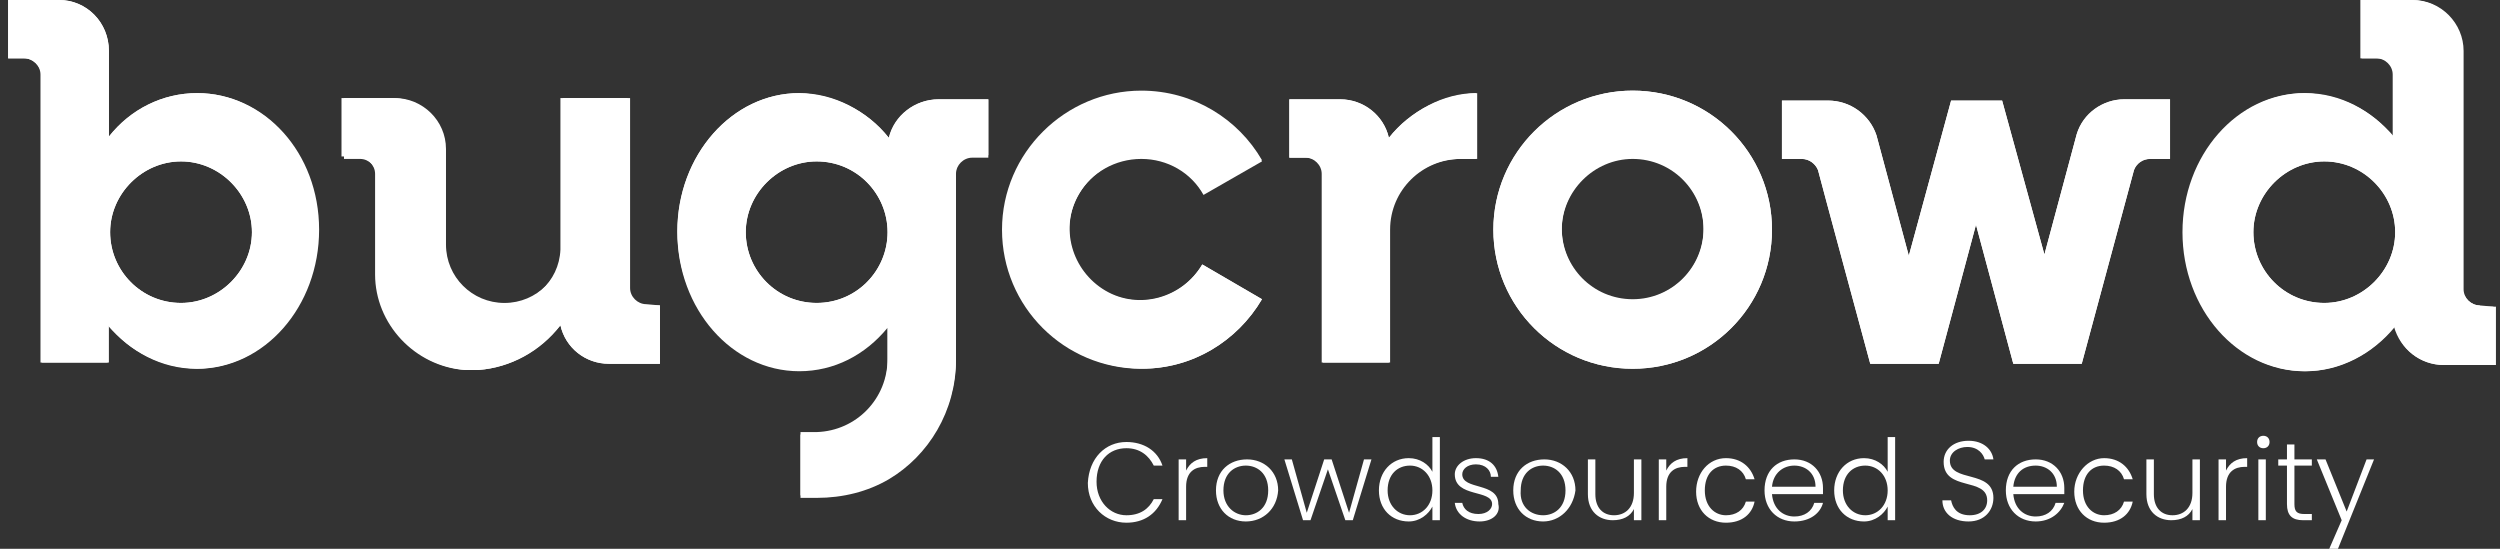 <svg viewBox="0 0 205 45" fill="none" xmlns="http://www.w3.org/2000/svg">
<rect x="0" y="0" width="205" height="45" fill="#333333" stroke="none"/>
<path d="M76.963 8.145C75.025 8.145 73.291 9.468 72.883 11.301C71.149 9.061 68.395 7.738 65.539 7.636C60.031 7.636 55.543 12.726 55.543 18.937C55.543 25.147 60.031 30.238 65.539 30.238C68.395 30.238 71.047 28.914 72.781 26.674V29.423C72.781 32.681 70.231 35.328 66.967 35.43H65.641V40.622H66.967C69.007 40.622 71.047 40.113 72.883 39.095C76.351 37.059 78.391 33.394 78.391 29.321V14.05C78.391 13.337 79.003 12.726 79.717 12.726H81.043V8.145H76.963ZM66.967 24.842C63.703 24.842 61.153 22.195 61.153 19.038C61.153 15.882 63.805 13.235 66.967 13.235C70.231 13.235 72.781 15.882 72.781 19.038C72.781 22.195 70.231 24.842 66.967 24.842Z" fill="white"/>
<path d="M203.341 25.045C202.627 25.045 202.015 24.434 201.913 23.722V4.174C201.913 1.934 200.077 0 197.731 0H193.549V4.785H194.875C195.589 4.785 196.201 5.396 196.201 6.109V11.199C194.467 8.959 191.815 7.738 188.959 7.636C183.451 7.636 178.963 12.726 178.963 19.038C178.963 25.351 183.451 30.441 188.959 30.441C191.815 30.441 194.569 29.016 196.303 26.776C196.813 28.609 198.445 29.932 200.383 29.932H204.463V25.147L203.341 25.045ZM190.591 24.842C187.327 24.842 184.777 22.195 184.777 19.038C184.777 15.882 187.429 13.235 190.591 13.235C193.855 13.235 196.405 15.882 196.405 19.038C196.405 22.195 193.753 24.842 190.591 24.842Z" fill="white"/>
<path d="M16.171 7.636C13.315 7.636 10.663 8.959 8.929 11.199V4.174C8.929 1.833 7.093 0 4.849 0H0.667V4.785H1.993C2.707 4.785 3.319 5.396 3.421 6.109V29.729H8.929V26.674C10.663 28.914 13.315 30.136 16.171 30.238C21.679 30.238 26.167 25.147 26.167 18.835C26.167 12.523 21.679 7.636 16.171 7.636ZM14.845 24.842C11.581 24.842 9.031 22.195 9.031 19.038C9.031 15.882 11.683 13.235 14.845 13.235C18.007 13.235 20.659 15.882 20.659 19.038C20.659 22.195 18.007 24.842 14.845 24.842Z" fill="white"/>
<path d="M133.879 7.432C127.555 7.432 122.455 12.523 122.455 18.835C122.455 25.147 127.555 30.238 133.879 30.238C140.203 30.238 145.303 25.147 145.303 18.835C145.303 12.523 140.203 7.432 133.879 7.432ZM133.879 24.638C130.615 24.638 128.065 21.991 128.065 18.835C128.065 15.679 130.717 13.032 133.879 13.032C137.143 13.032 139.693 15.679 139.693 18.835C139.693 21.991 137.143 24.536 133.879 24.638Z" fill="white"/>
<path d="M93.589 13.032C95.731 13.032 97.669 14.152 98.689 15.984L103.483 13.235C100.321 7.839 93.385 5.905 87.979 9.061C82.573 12.217 80.635 19.14 83.797 24.536C86.959 29.932 93.895 31.867 99.301 28.71C101.035 27.692 102.463 26.267 103.483 24.536L98.587 21.686C96.955 24.434 93.385 25.453 90.631 23.824C87.877 22.195 86.857 18.631 88.489 15.882C89.509 14.152 91.447 13.032 93.589 13.032Z" fill="white"/>
<path d="M113.887 11.301C113.479 9.468 111.745 8.145 109.909 8.145H105.727V12.93H107.155C107.869 12.93 108.481 13.541 108.481 14.253V29.729H113.989V18.835C113.989 15.577 116.641 13.032 119.803 13.032H121.129V7.636C118.375 7.738 115.621 9.061 113.887 11.301Z" fill="white"/>
<path d="M170.293 10.995L167.641 20.871L164.173 8.247H159.991L156.523 20.973L153.871 11.097C153.259 9.366 151.729 8.247 149.893 8.247H146.119V13.032H147.751C148.363 13.032 148.873 13.439 149.077 13.948C149.077 14.05 153.361 29.83 153.361 29.83H158.971L162.031 18.428L165.091 29.83H170.701L174.985 13.948C175.189 13.337 175.699 13.032 176.311 13.032H177.943V8.145H174.169C172.435 8.145 170.803 9.265 170.293 10.995Z" fill="white"/>
<path d="M54.115 25.045V29.83H49.933C47.995 29.83 46.363 28.507 45.955 26.674C44.323 28.812 41.875 30.136 39.223 30.339C39.121 30.339 39.019 30.339 39.019 30.339H38.305C38.203 30.339 38.101 30.339 38.101 30.339C34.021 30.034 30.757 26.572 30.757 22.5V14.253C30.757 13.541 30.145 12.93 29.431 12.828H28.003V8.043H32.185C34.429 8.043 36.367 9.876 36.367 12.217V20.056C36.265 22.704 38.305 24.943 40.957 25.045C43.609 25.147 45.853 23.111 45.955 20.464C45.955 20.362 45.955 20.158 45.955 20.056V8.043H51.463V23.62C51.463 24.333 52.075 24.943 52.789 25.045H54.115Z" fill="white"/>
<path d="M203.341 25.045C202.627 25.045 202.015 24.434 202.015 23.722V4.174C202.015 1.934 200.179 0 197.833 0H193.651V4.785H194.977C195.691 4.785 196.303 5.396 196.303 6.109V11.199C194.467 9.061 191.917 7.636 189.061 7.636C183.553 7.636 179.065 12.726 179.065 19.038C179.065 25.351 183.553 30.441 189.061 30.441C191.917 30.441 194.569 29.016 196.405 26.776C196.813 28.609 198.445 29.932 200.485 29.932H204.667V25.147H203.341V25.045ZM190.591 24.842C187.327 24.842 184.777 22.195 184.777 19.038C184.777 15.882 187.429 13.235 190.591 13.235C193.753 13.235 196.405 15.882 196.405 19.038C196.405 22.195 193.753 24.842 190.591 24.842Z" fill="white"/>
<path d="M76.963 8.145C75.025 8.145 73.393 9.468 72.883 11.301C71.047 9.061 68.395 7.636 65.539 7.636C60.031 7.636 55.543 12.726 55.543 19.038C55.543 25.351 60.031 30.441 65.539 30.441C68.395 30.441 70.945 29.118 72.781 26.878V29.627C72.781 32.885 70.129 35.633 66.967 35.633H65.641V40.826H66.967C69.109 40.826 71.149 40.317 72.883 39.299C76.147 37.364 78.391 33.699 78.391 29.525V14.253C78.391 13.541 79.003 12.93 79.717 12.93H81.043V8.145H76.963ZM66.967 24.842C63.703 24.842 61.153 22.195 61.153 19.038C61.153 15.882 63.805 13.235 66.967 13.235C70.231 13.235 72.781 15.882 72.781 19.038C72.781 22.195 70.231 24.842 66.967 24.842Z" fill="white"/>
<path d="M16.171 7.636C13.315 7.636 10.765 8.959 8.929 11.199V4.174C8.929 1.833 7.093 0 4.849 0H0.667V4.785H1.993C2.707 4.785 3.319 5.396 3.319 6.109V29.729H8.827V26.674C10.663 28.812 13.213 30.238 16.069 30.238C21.577 30.238 26.065 25.147 26.065 18.835C26.167 12.726 21.679 7.636 16.171 7.636ZM14.845 24.842C11.581 24.842 9.031 22.195 9.031 19.038C9.031 15.882 11.683 13.235 14.845 13.235C18.007 13.235 20.659 15.882 20.659 19.038C20.659 22.195 18.007 24.842 14.845 24.842Z" fill="white"/>
<path d="M133.879 7.432C127.657 7.432 122.455 12.523 122.455 18.835C122.455 25.147 127.555 30.238 133.879 30.238C140.203 30.238 145.303 25.147 145.303 18.835C145.303 12.523 140.203 7.432 133.879 7.432ZM133.879 24.536C130.615 24.536 128.065 21.889 128.065 18.733C128.065 15.577 130.717 12.93 133.879 12.93C137.143 12.93 139.693 15.577 139.693 18.733C139.693 21.889 137.143 24.536 133.879 24.536Z" fill="white"/>
<path d="M93.589 12.93C95.731 12.93 97.669 14.05 98.689 15.882L103.483 13.133C101.545 9.774 97.873 7.432 93.589 7.432C87.367 7.432 82.165 12.523 82.165 18.835C82.165 25.147 87.265 30.238 93.589 30.238C97.771 30.238 101.443 27.998 103.483 24.536L98.587 21.686C97.567 23.416 95.731 24.638 93.487 24.638C90.223 24.638 87.673 21.991 87.673 18.835C87.673 15.679 90.325 12.93 93.589 12.93Z" fill="white"/>
<path d="M113.887 11.301C113.479 9.468 111.847 8.145 109.909 8.145H105.727V12.93H107.053C107.767 12.93 108.379 13.541 108.379 14.253V29.525C108.379 29.627 108.379 29.627 108.379 29.729H113.887V18.835C113.887 15.577 116.539 13.032 119.701 13.032H121.027V7.636C118.375 7.636 115.723 9.061 113.887 11.301Z" fill="white"/>
<path d="M170.293 10.995L167.641 20.871L164.173 8.247H159.991L156.523 20.973L153.871 11.097C153.361 9.468 151.729 8.247 149.893 8.247H146.119V13.032H147.751C148.363 13.032 148.873 13.439 149.077 13.948L153.361 29.83H158.971L162.031 18.428L165.091 29.83H170.701L174.985 13.948C175.189 13.439 175.699 13.032 176.311 13.032H177.943V8.145H174.169C172.435 8.145 170.803 9.367 170.293 10.995Z" fill="white"/>
<path d="M54.115 25.045V29.83H49.933C47.995 29.83 46.363 28.507 45.955 26.674C44.221 28.812 41.875 30.136 39.223 30.339C39.121 30.339 39.121 30.339 39.019 30.339H38.917C38.815 30.339 38.815 30.339 38.713 30.339C38.611 30.339 38.611 30.339 38.509 30.339H38.407C38.305 30.339 38.305 30.339 38.203 30.339C34.123 30.034 30.859 26.572 30.859 22.5V14.355C30.859 13.643 30.247 13.032 29.533 13.032H28.207V8.043H32.389C34.633 8.043 36.571 9.876 36.571 12.217V14.253V20.056C36.571 22.704 38.713 24.842 41.365 24.842C44.017 24.842 46.159 22.704 46.159 20.056V8.043H51.667V18.937V23.62C51.667 24.333 52.279 24.943 52.993 24.943L54.115 25.045Z" fill="white"/>
<path d="M92.365 36.244C93.793 36.244 94.915 36.957 95.323 38.179H94.609C94.201 37.364 93.487 36.753 92.365 36.753C90.937 36.753 89.917 37.772 89.917 39.502C89.917 41.131 91.039 42.251 92.365 42.251C93.487 42.251 94.201 41.742 94.609 40.928H95.323C94.813 42.149 93.793 42.862 92.365 42.862C90.631 42.862 89.203 41.538 89.203 39.604C89.305 37.568 90.631 36.244 92.365 36.244Z" fill="white"/>
<path d="M97.261 42.658H96.649V37.67H97.261V38.586C97.567 37.975 98.077 37.568 98.995 37.568V38.281H98.791C97.975 38.281 97.261 38.688 97.261 39.91V42.658Z" fill="white"/>
<path d="M102.157 42.76C100.729 42.76 99.709 41.742 99.709 40.215C99.709 38.586 100.831 37.67 102.259 37.67C103.687 37.67 104.809 38.688 104.809 40.215C104.707 41.742 103.585 42.76 102.157 42.76ZM102.157 42.251C103.075 42.251 103.993 41.64 103.993 40.215C103.993 38.79 103.075 38.179 102.157 38.179C101.239 38.179 100.321 38.79 100.321 40.215C100.321 41.538 101.239 42.251 102.157 42.251Z" fill="white"/>
<path d="M105.319 37.67H105.931L107.155 42.047L108.583 37.67H109.195L110.623 42.047L111.847 37.67H112.459L110.929 42.658H110.317L108.889 38.484L107.461 42.658H106.849L105.319 37.67Z" fill="white"/>
<path d="M115.519 37.568C116.437 37.568 117.151 38.077 117.457 38.688V35.837H118.069V42.658H117.457V41.538C117.151 42.149 116.437 42.76 115.519 42.76C114.091 42.76 113.071 41.742 113.071 40.215C113.071 38.688 114.091 37.568 115.519 37.568ZM115.621 38.179C114.601 38.179 113.785 38.892 113.785 40.215C113.785 41.437 114.601 42.251 115.621 42.251C116.641 42.251 117.457 41.437 117.457 40.215C117.457 38.993 116.641 38.179 115.621 38.179Z" fill="white"/>
<path d="M121.333 42.76C120.211 42.76 119.395 42.149 119.293 41.233H119.905C120.007 41.742 120.415 42.149 121.231 42.149C121.945 42.149 122.353 41.742 122.353 41.335C122.353 40.113 119.293 40.826 119.293 38.891C119.293 38.179 120.007 37.568 121.027 37.568C122.149 37.568 122.761 38.179 122.863 39.095H122.251C122.251 38.586 121.843 38.077 121.027 38.077C120.313 38.077 119.905 38.484 119.905 38.891C119.905 40.215 122.863 39.502 122.863 41.335C123.067 42.149 122.353 42.76 121.333 42.76Z" fill="white"/>
<path d="M126.535 42.76C125.107 42.76 124.087 41.742 124.087 40.215C124.087 38.586 125.209 37.67 126.637 37.67C128.065 37.67 129.187 38.688 129.187 40.215C128.983 41.742 127.861 42.76 126.535 42.76ZM126.535 42.251C127.453 42.251 128.371 41.64 128.371 40.215C128.371 38.79 127.453 38.179 126.535 38.179C125.617 38.179 124.699 38.79 124.699 40.215C124.597 41.538 125.515 42.251 126.535 42.251Z" fill="white"/>
<path d="M134.593 42.658H133.981V41.742C133.675 42.353 133.063 42.658 132.247 42.658C131.125 42.658 130.207 41.946 130.207 40.52V37.67H130.819V40.52C130.819 41.64 131.431 42.251 132.349 42.251C133.267 42.251 133.981 41.64 133.981 40.419V37.67H134.593V42.658Z" fill="white"/>
<path d="M136.633 42.658H136.021V37.67H136.633V38.586C136.939 37.975 137.449 37.568 138.367 37.568V38.281H138.163C137.347 38.281 136.633 38.688 136.633 39.91V42.658Z" fill="white"/>
<path d="M141.529 37.568C142.753 37.568 143.569 38.281 143.875 39.299H143.161C142.957 38.586 142.345 38.179 141.529 38.179C140.509 38.179 139.795 38.891 139.795 40.215C139.795 41.538 140.611 42.251 141.529 42.251C142.345 42.251 142.957 41.844 143.161 41.131H143.875C143.671 42.149 142.855 42.862 141.529 42.862C140.101 42.862 139.081 41.844 139.081 40.317C139.081 38.79 140.101 37.568 141.529 37.568Z" fill="white"/>
<path d="M147.139 42.76C145.711 42.76 144.691 41.742 144.691 40.215C144.691 38.586 145.711 37.67 147.139 37.67C148.567 37.67 149.485 38.688 149.485 40.011C149.485 40.215 149.485 40.317 149.485 40.52H145.303C145.405 41.742 146.221 42.353 147.139 42.353C147.955 42.353 148.567 41.946 148.771 41.233H149.485C149.281 42.047 148.465 42.76 147.139 42.76ZM145.303 39.91H148.873C148.873 38.79 148.057 38.179 147.139 38.179C146.221 38.179 145.405 38.79 145.303 39.91Z" fill="white"/>
<path d="M152.851 37.568C153.769 37.568 154.483 38.077 154.789 38.688V35.837H155.401V42.658H154.789V41.538C154.483 42.149 153.769 42.76 152.851 42.76C151.423 42.76 150.403 41.742 150.403 40.215C150.403 38.688 151.423 37.568 152.851 37.568ZM152.953 38.179C151.933 38.179 151.117 38.892 151.117 40.215C151.117 41.437 151.933 42.251 152.953 42.251C153.973 42.251 154.789 41.437 154.789 40.215C154.789 38.993 153.973 38.179 152.953 38.179Z" fill="white"/>
<path d="M161.419 42.76C160.093 42.76 159.277 42.048 159.277 41.029H159.991C160.093 41.538 160.399 42.251 161.521 42.251C162.439 42.251 162.949 41.742 162.949 41.029C162.949 39.095 159.379 40.317 159.379 37.873C159.379 36.855 160.195 36.143 161.419 36.143C162.643 36.143 163.357 36.855 163.459 37.67H162.745C162.643 37.263 162.235 36.652 161.317 36.652C160.603 36.652 159.889 37.059 159.889 37.772C159.889 39.604 163.459 38.484 163.459 40.826C163.459 41.844 162.745 42.76 161.419 42.76Z" fill="white"/>
<path d="M166.927 42.76C165.499 42.76 164.479 41.742 164.479 40.215C164.479 38.586 165.499 37.67 166.927 37.67C168.355 37.67 169.273 38.688 169.273 40.011C169.273 40.215 169.273 40.317 169.273 40.52H165.091C165.193 41.742 166.009 42.353 166.927 42.353C167.743 42.353 168.355 41.946 168.559 41.233H169.273C168.967 42.047 168.151 42.76 166.927 42.76ZM165.091 39.91H168.661C168.661 38.79 167.845 38.179 166.927 38.179C165.907 38.179 165.193 38.79 165.091 39.91Z" fill="white"/>
<path d="M172.537 37.568C173.761 37.568 174.577 38.281 174.883 39.299H174.169C173.965 38.586 173.353 38.179 172.537 38.179C171.517 38.179 170.803 38.891 170.803 40.215C170.803 41.538 171.619 42.251 172.537 42.251C173.353 42.251 173.965 41.844 174.169 41.131H174.883C174.679 42.149 173.863 42.862 172.537 42.862C171.109 42.862 170.089 41.844 170.089 40.317C170.089 38.79 171.211 37.568 172.537 37.568Z" fill="white"/>
<path d="M180.391 42.658H179.779V41.742C179.473 42.353 178.861 42.658 178.045 42.658C176.923 42.658 176.005 41.946 176.005 40.52V37.67H176.617V40.52C176.617 41.64 177.229 42.251 178.147 42.251C179.065 42.251 179.779 41.64 179.779 40.419V37.67H180.391V42.658Z" fill="white"/>
<path d="M182.533 42.658H181.921V37.67H182.533V38.586C182.839 37.975 183.349 37.568 184.267 37.568V38.281H184.063C183.247 38.281 182.533 38.688 182.533 39.91V42.658Z" fill="white"/>
<path d="M185.083 36.244C185.083 35.939 185.287 35.735 185.593 35.735C185.899 35.735 186.103 35.939 186.103 36.244C186.103 36.55 185.899 36.754 185.593 36.754C185.287 36.754 185.083 36.55 185.083 36.244ZM185.185 37.67H185.797V42.658H185.185V37.67Z" fill="white"/>
<path d="M187.531 38.179H186.817V37.67H187.531V36.448H188.143V37.67H189.571V38.179H188.143V41.335C188.143 41.946 188.347 42.149 188.959 42.149H189.571V42.658H188.857C187.939 42.658 187.531 42.251 187.531 41.335V38.179Z" fill="white"/>
<path d="M194.059 37.67H194.671L191.713 45H190.999L192.019 42.658L189.979 37.67H190.693L192.427 41.946L194.059 37.67Z" fill="white"/>
</svg>
